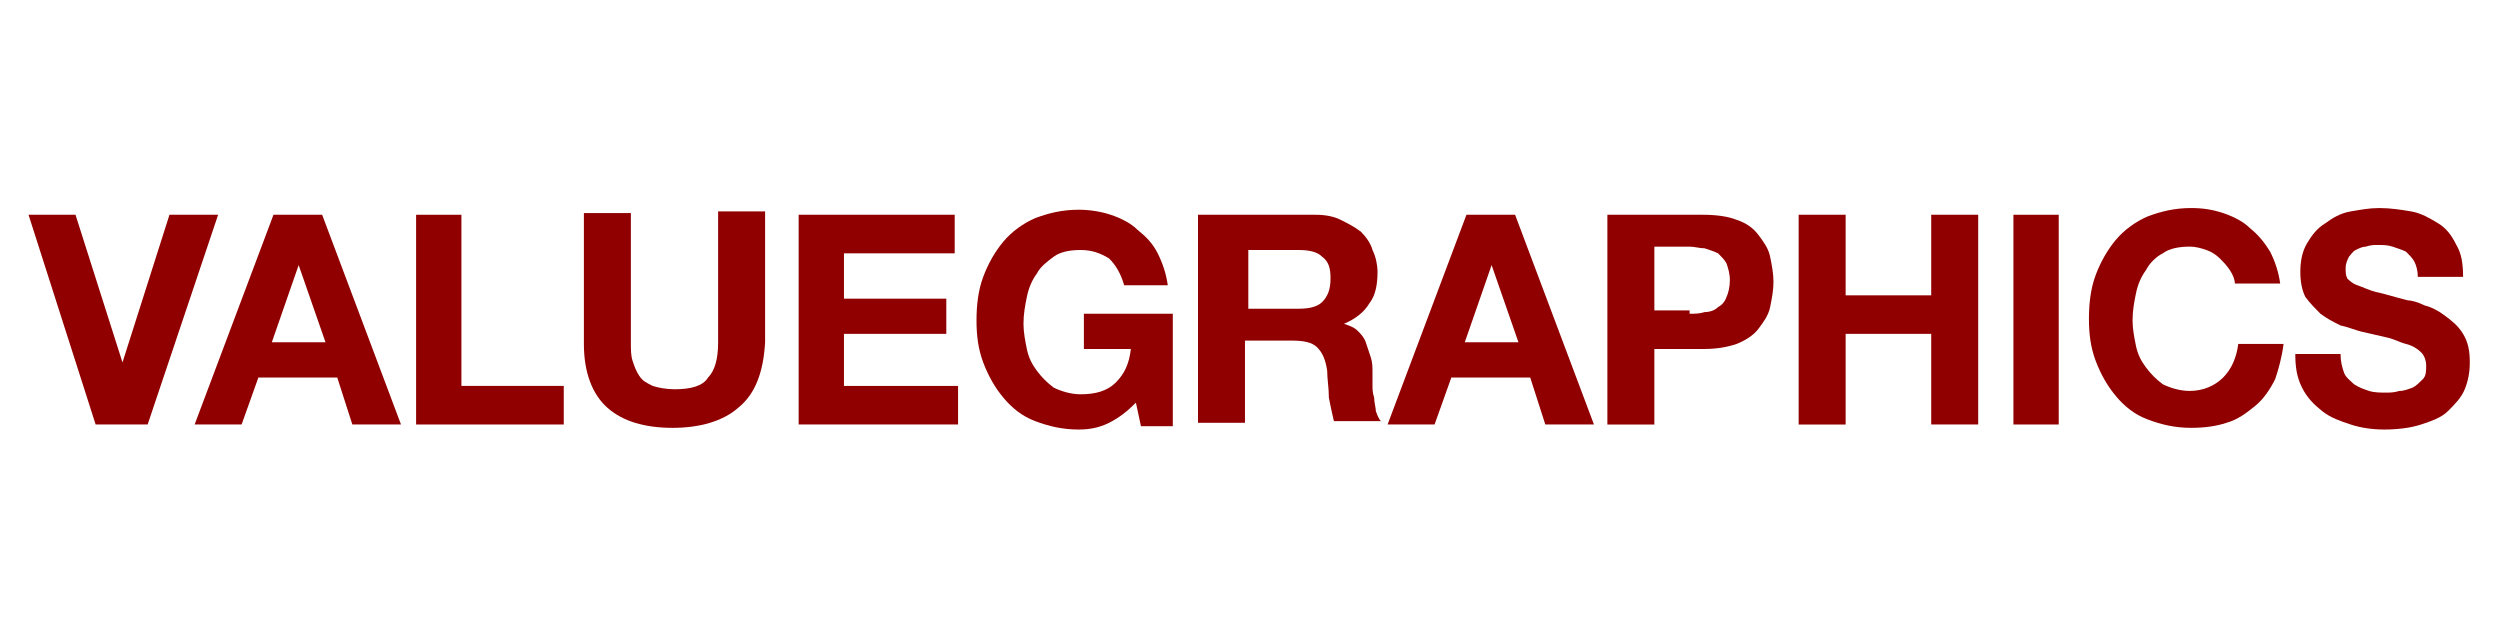 <?xml version="1.0" encoding="utf-8"?>
<!-- Generator: Adobe Illustrator 23.0.6, SVG Export Plug-In . SVG Version: 6.00 Build 0)  -->
<svg version="1.1" id="Layer_1" xmlns="http://www.w3.org/2000/svg" xmlns:xlink="http://www.w3.org/1999/xlink" x="0px" y="0px"
	 viewBox="0 0 149 38.1" style="enable-background:new 0 0 149 38.1;" xml:space="preserve">
<style type="text/css">
	.st0{fill:#910000;}
</style>
<g>
	<path class="st0" d="M5.7,25.3l-4-12.5h2.8l2.8,8.8h0l2.8-8.8H13L8.8,25.3H5.7z"/>
	<path class="st0" d="M19.2,12.8l4.7,12.5H21l-0.9-2.8h-4.7l-1,2.8h-2.8l4.7-12.5H19.2z M19.4,20.4l-1.6-4.6h0l-1.6,4.6H19.4z"/>
	<path class="st0" d="M27.5,12.8V23h6.1v2.3h-8.8V12.8H27.5z"/>
	<path class="st0" d="M44,24.3c-0.9,0.8-2.3,1.2-3.9,1.2c-1.7,0-3-0.4-3.9-1.2s-1.4-2.1-1.4-3.8v-7.8h2.8v7.8c0,0.3,0,0.7,0.1,1
		c0.1,0.3,0.2,0.6,0.4,0.9c0.2,0.3,0.4,0.4,0.8,0.6c0.3,0.1,0.8,0.2,1.3,0.2c1,0,1.7-0.2,2-0.7c0.4-0.4,0.6-1.1,0.6-2.1v-7.8h2.8
		v7.8C45.5,22.2,45,23.5,44,24.3z"/>
	<path class="st0" d="M56.9,12.8v2.3h-6.6v2.7h6.1v2.1h-6.1v3.1h6.8v2.3h-9.5V12.8H56.9z"/>
	<path class="st0" d="M66.1,25.2c-0.6,0.3-1.2,0.4-1.8,0.4c-1,0-1.8-0.2-2.6-0.5c-0.8-0.3-1.4-0.8-1.9-1.4c-0.5-0.6-0.9-1.3-1.2-2.1
		c-0.3-0.8-0.4-1.6-0.4-2.5c0-0.9,0.1-1.8,0.4-2.6c0.3-0.8,0.7-1.5,1.2-2.1c0.5-0.6,1.2-1.1,1.9-1.4c0.8-0.3,1.6-0.5,2.6-0.5
		c0.6,0,1.3,0.1,1.9,0.3c0.6,0.2,1.2,0.5,1.6,0.9c0.5,0.4,0.9,0.8,1.2,1.4c0.3,0.6,0.5,1.2,0.6,1.9h-2.6c-0.2-0.7-0.5-1.2-0.9-1.6
		c-0.5-0.3-1-0.5-1.7-0.5c-0.6,0-1.2,0.1-1.6,0.4s-0.8,0.6-1,1c-0.3,0.4-0.5,0.9-0.6,1.4c-0.1,0.5-0.2,1-0.2,1.6
		c0,0.5,0.1,1,0.2,1.5s0.3,0.9,0.6,1.3c0.3,0.4,0.6,0.7,1,1c0.4,0.2,1,0.4,1.6,0.4c0.9,0,1.6-0.2,2.1-0.7c0.5-0.5,0.8-1.1,0.9-2
		h-2.8v-2.1h5.3v6.7H68l-0.3-1.4C67.2,24.5,66.7,24.9,66.1,25.2z"/>
	<path class="st0" d="M78.4,12.8c0.6,0,1.1,0.1,1.5,0.3c0.4,0.2,0.8,0.4,1.2,0.7c0.3,0.3,0.6,0.7,0.7,1.1c0.2,0.4,0.3,0.9,0.3,1.3
		c0,0.7-0.1,1.4-0.5,1.9c-0.3,0.5-0.8,0.9-1.5,1.2v0c0.3,0.1,0.6,0.2,0.8,0.4c0.2,0.2,0.4,0.4,0.5,0.7c0.1,0.3,0.2,0.6,0.3,0.9
		c0.1,0.3,0.1,0.6,0.1,0.9c0,0.2,0,0.4,0,0.7c0,0.3,0,0.5,0.1,0.8c0,0.3,0.1,0.6,0.1,0.8c0.1,0.3,0.2,0.5,0.3,0.6h-2.8
		c-0.1-0.4-0.2-0.9-0.3-1.4c0-0.6-0.1-1.1-0.1-1.6c-0.1-0.7-0.3-1.1-0.6-1.4c-0.3-0.3-0.8-0.4-1.5-0.4h-2.8v4.9h-2.8V12.8H78.4z
		 M77.4,18.4c0.6,0,1.1-0.1,1.4-0.4c0.3-0.3,0.5-0.7,0.5-1.4c0-0.6-0.1-1-0.5-1.3c-0.3-0.3-0.8-0.4-1.4-0.4h-3v3.5H77.4z"/>
	<path class="st0" d="M90.3,12.8L95,25.3h-2.9l-0.9-2.8h-4.7l-1,2.8h-2.8l4.7-12.5H90.3z M90.5,20.4l-1.6-4.6h0l-1.6,4.6H90.5z"/>
	<path class="st0" d="M101.5,12.8c0.8,0,1.5,0.1,2,0.3c0.6,0.2,1,0.5,1.3,0.9c0.3,0.4,0.6,0.8,0.7,1.3c0.1,0.5,0.2,1,0.2,1.5
		c0,0.5-0.1,1-0.2,1.5c-0.1,0.5-0.4,0.9-0.7,1.3c-0.3,0.4-0.8,0.7-1.3,0.9c-0.6,0.2-1.2,0.3-2,0.3h-2.9v4.5h-2.8V12.8H101.5z
		 M100.7,18.7c0.3,0,0.6,0,0.9-0.1c0.3,0,0.6-0.1,0.8-0.3c0.2-0.1,0.4-0.3,0.5-0.6c0.1-0.2,0.2-0.6,0.2-1c0-0.4-0.1-0.7-0.2-1
		c-0.1-0.2-0.3-0.4-0.5-0.6c-0.2-0.1-0.5-0.2-0.8-0.3c-0.3,0-0.6-0.1-0.9-0.1h-2.1v3.8H100.7z"/>
	<path class="st0" d="M110,12.8v4.8h5.1v-4.8h2.8v12.5h-2.8v-5.4H110v5.4h-2.8V12.8H110z"/>
	<path class="st0" d="M122.7,12.8v12.5H120V12.8H122.7z"/>
	<path class="st0" d="M132.9,16.1c-0.2-0.3-0.4-0.5-0.6-0.7c-0.2-0.2-0.5-0.4-0.8-0.5c-0.3-0.1-0.6-0.2-1-0.2
		c-0.6,0-1.2,0.1-1.6,0.4c-0.4,0.2-0.8,0.6-1,1c-0.3,0.4-0.5,0.9-0.6,1.4c-0.1,0.5-0.2,1-0.2,1.6c0,0.5,0.1,1,0.2,1.5
		c0.1,0.5,0.3,0.9,0.6,1.3c0.3,0.4,0.6,0.7,1,1c0.4,0.2,1,0.4,1.6,0.4c0.8,0,1.5-0.3,2-0.8c0.5-0.5,0.8-1.2,0.9-2h2.7
		c-0.1,0.8-0.3,1.5-0.5,2.1c-0.3,0.6-0.7,1.2-1.2,1.6c-0.5,0.4-1,0.8-1.7,1c-0.6,0.2-1.3,0.3-2.1,0.3c-1,0-1.8-0.2-2.6-0.5
		c-0.8-0.3-1.4-0.8-1.9-1.4c-0.5-0.6-0.9-1.3-1.2-2.1c-0.3-0.8-0.4-1.6-0.4-2.5c0-0.9,0.1-1.8,0.4-2.6c0.3-0.8,0.7-1.5,1.2-2.1
		c0.5-0.6,1.2-1.1,1.9-1.4c0.8-0.3,1.6-0.5,2.6-0.5c0.7,0,1.3,0.1,1.9,0.3c0.6,0.2,1.2,0.5,1.6,0.9c0.5,0.4,0.9,0.9,1.2,1.4
		c0.3,0.6,0.5,1.2,0.6,1.9h-2.7C133.2,16.7,133.1,16.4,132.9,16.1z"/>
	<path class="st0" d="M139.7,22.2c0.1,0.3,0.4,0.5,0.6,0.7c0.3,0.2,0.6,0.3,0.9,0.4c0.3,0.1,0.7,0.1,1,0.1c0.2,0,0.5,0,0.8-0.1
		c0.3,0,0.5-0.1,0.8-0.2c0.2-0.1,0.4-0.3,0.6-0.5c0.2-0.2,0.2-0.5,0.2-0.8c0-0.3-0.1-0.6-0.3-0.8s-0.5-0.4-0.9-0.5
		c-0.4-0.1-0.7-0.3-1.2-0.4c-0.4-0.1-0.9-0.2-1.3-0.3c-0.5-0.1-0.9-0.3-1.4-0.4c-0.4-0.2-0.8-0.4-1.2-0.7c-0.3-0.3-0.6-0.6-0.9-1
		c-0.2-0.4-0.3-0.9-0.3-1.5c0-0.6,0.1-1.2,0.4-1.7c0.3-0.5,0.6-0.9,1.1-1.2c0.4-0.3,0.9-0.6,1.5-0.7c0.6-0.1,1.1-0.2,1.7-0.2
		c0.7,0,1.3,0.1,1.9,0.2c0.6,0.1,1.1,0.4,1.6,0.7c0.5,0.3,0.8,0.7,1.1,1.3c0.3,0.5,0.4,1.1,0.4,1.9h-2.7c0-0.4-0.1-0.7-0.2-0.9
		c-0.1-0.2-0.3-0.4-0.5-0.6c-0.2-0.1-0.5-0.2-0.8-0.3c-0.3-0.1-0.6-0.1-0.9-0.1c-0.2,0-0.4,0-0.7,0.1c-0.2,0-0.4,0.1-0.6,0.2
		s-0.3,0.3-0.4,0.4c-0.1,0.2-0.2,0.4-0.2,0.7c0,0.2,0,0.4,0.1,0.6c0.1,0.1,0.3,0.3,0.6,0.4c0.3,0.1,0.7,0.3,1.1,0.4
		c0.5,0.1,1.1,0.3,1.9,0.5c0.2,0,0.6,0.1,1,0.3c0.4,0.1,0.8,0.3,1.2,0.6c0.4,0.3,0.8,0.6,1.1,1.1s0.4,1,0.4,1.7
		c0,0.6-0.1,1.1-0.3,1.6c-0.2,0.5-0.6,0.9-1,1.3c-0.4,0.4-1,0.6-1.6,0.8c-0.6,0.2-1.4,0.3-2.2,0.3c-0.7,0-1.4-0.1-2-0.3
		s-1.2-0.4-1.7-0.8s-0.9-0.8-1.2-1.4c-0.3-0.6-0.4-1.2-0.4-2h2.7C139.5,21.6,139.6,21.9,139.7,22.2z"/>
</g>
</svg>
